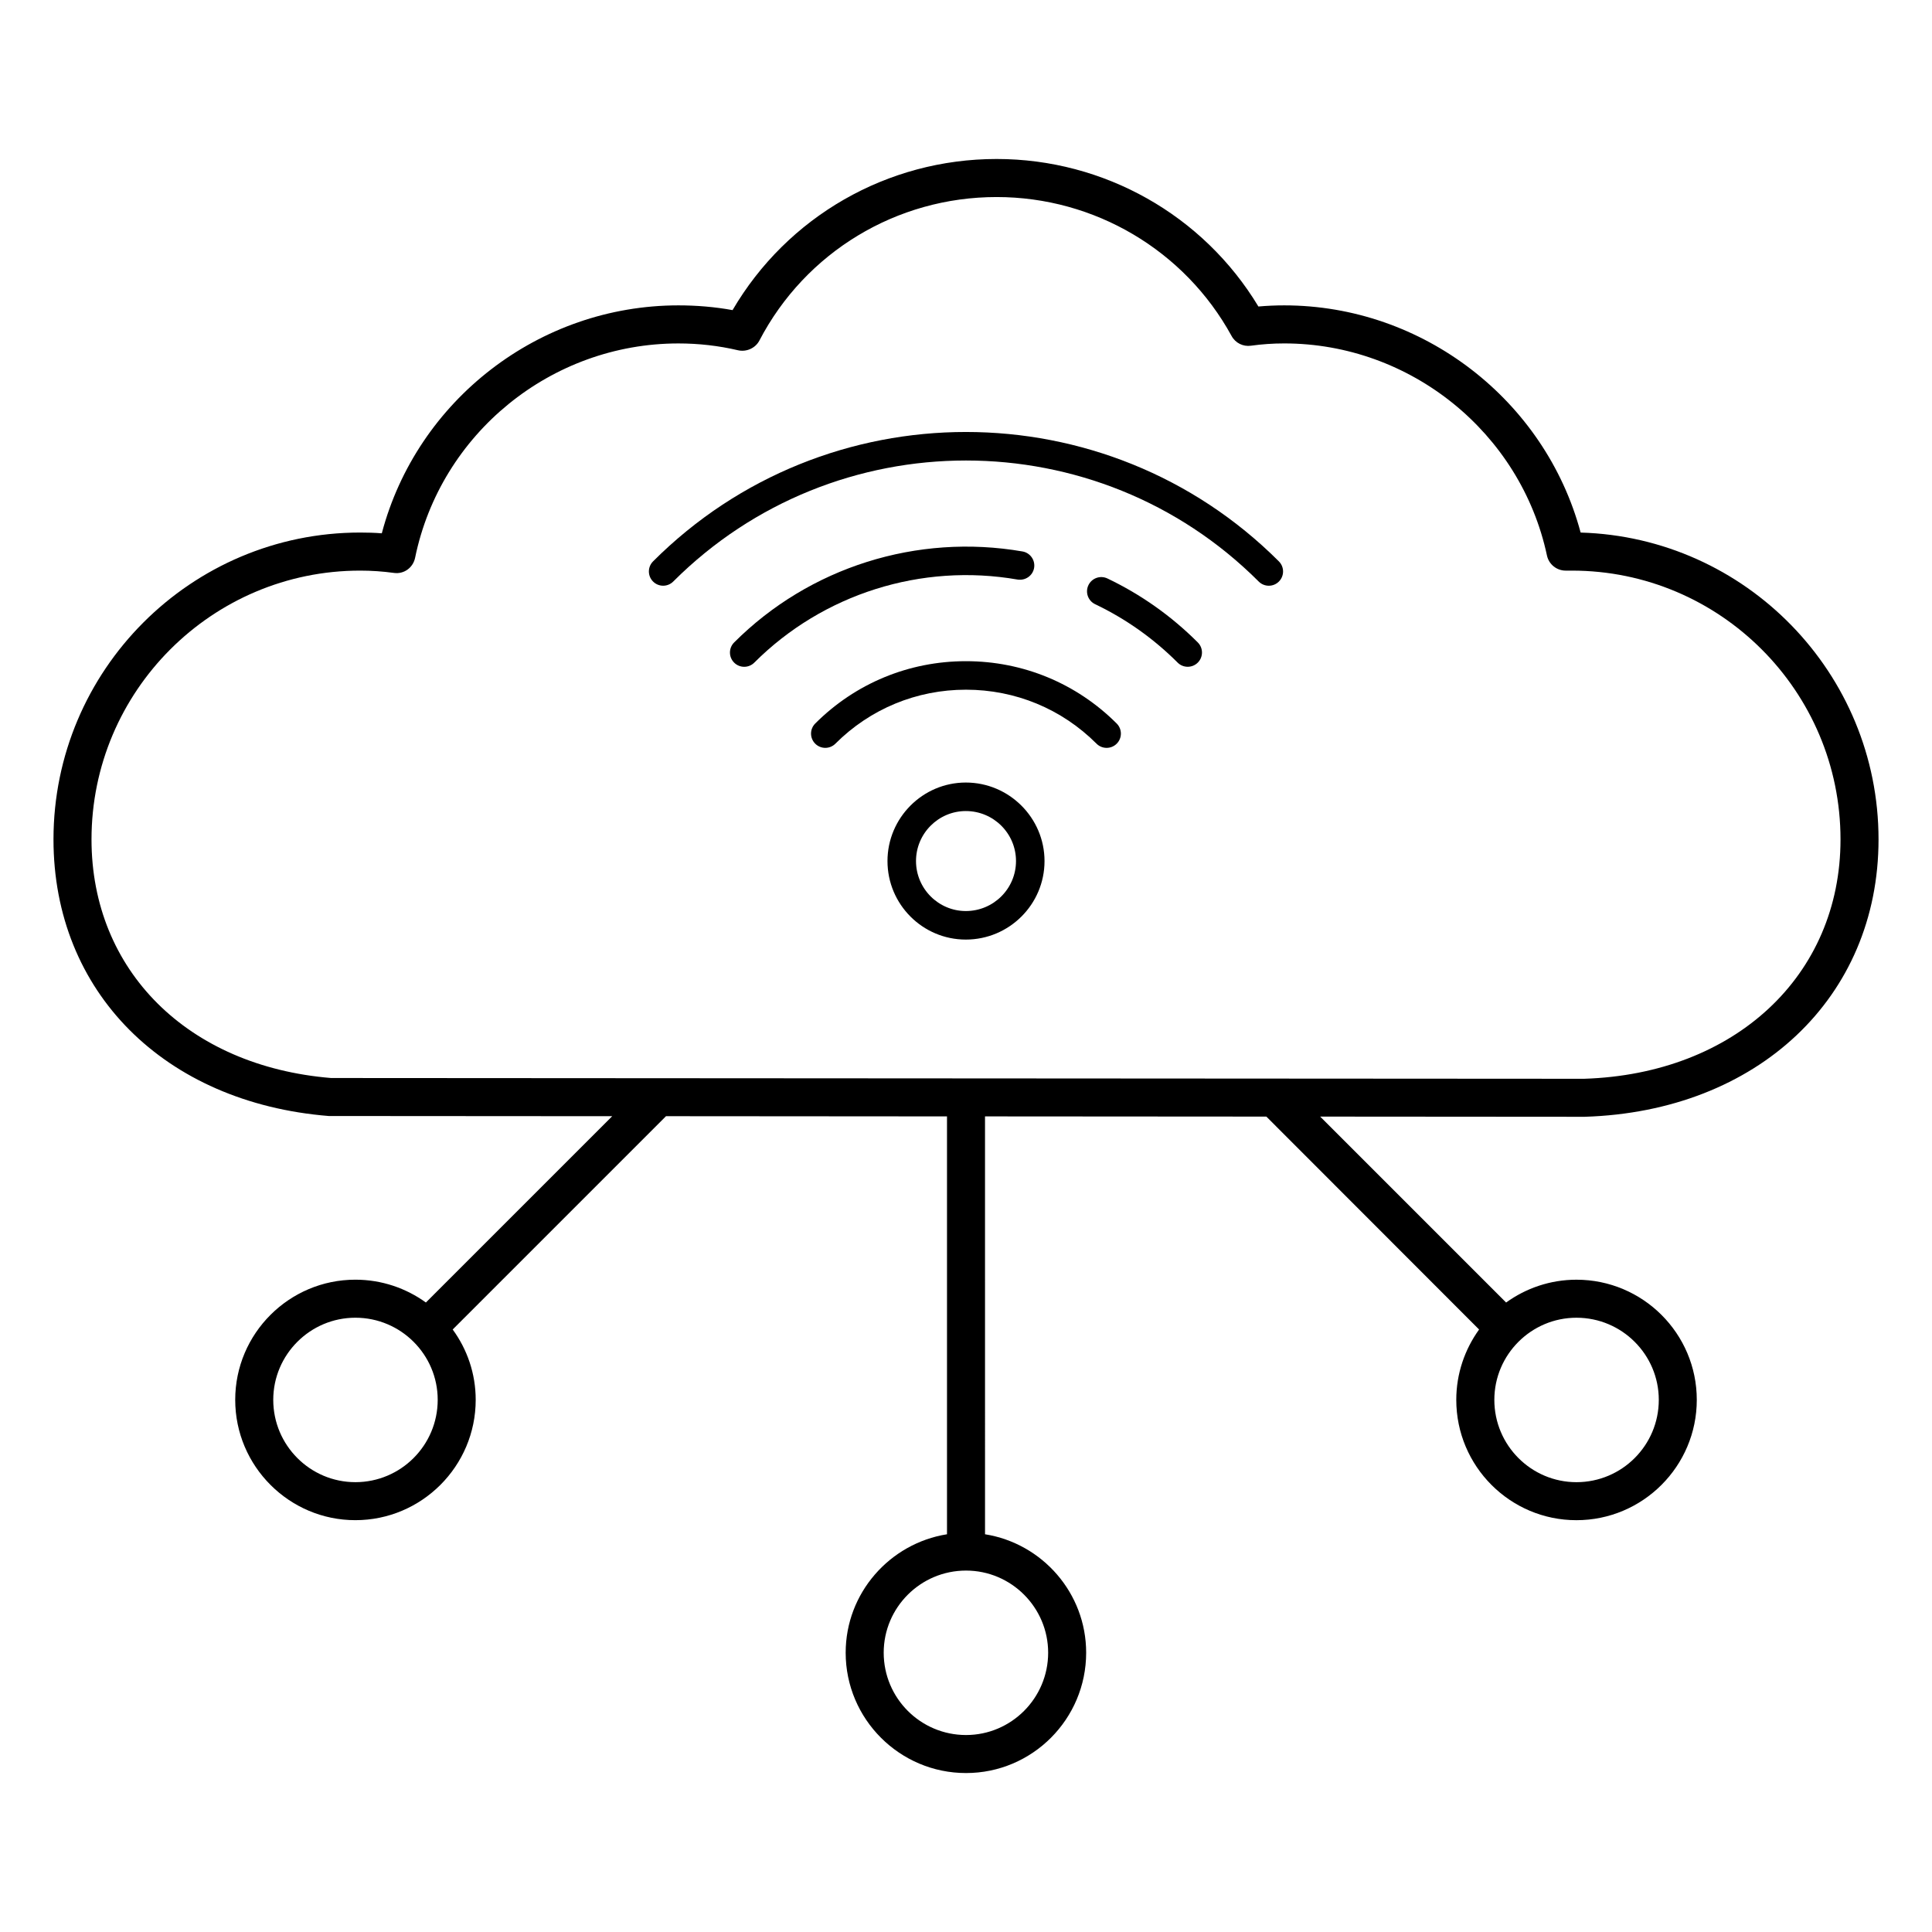 <?xml version="1.0" encoding="UTF-8"?>
<!-- Uploaded to: ICON Repo, www.svgrepo.com, Generator: ICON Repo Mixer Tools -->
<svg fill="#000000" width="800px" height="800px" version="1.1" viewBox="144 144 512 512" xmlns="http://www.w3.org/2000/svg">
 <g>
  <path d="m641.83 366.45c0-44.082-35.215-80.055-78.945-81.316-9.422-35.117-41.816-60.207-78.543-60.207-2.316 0-4.586 0.102-6.852 0.301-14.609-24.234-40.91-39.094-69.375-39.094-28.969 0-55.469 15.266-69.98 40.051-4.688-0.855-9.523-1.258-14.359-1.258-36.93 0-69.273 25.141-78.594 60.406-1.914-0.152-3.828-0.203-5.742-0.203-44.844 0.004-81.266 36.48-81.266 81.32 0 40.355 29.32 69.777 72.953 73.305h0.398l74.715 0.051-49.375 49.371c-5.238-3.777-11.688-6.047-18.691-6.047-17.531 0-31.84 14.258-31.84 31.84 0 17.582 14.309 31.891 31.84 31.891 17.582 0 31.891-14.309 31.891-31.891 0-6.953-2.266-13.402-6.098-18.641l56.527-56.527 74.469 0.055v110.74c-15.164 2.418-26.852 15.566-26.852 31.387 0 17.582 14.309 31.891 31.891 31.891s31.84-14.309 31.84-31.891c0-15.82-11.637-28.969-26.801-31.387l-0.004-110.74 74.562 0.051 56.375 56.426c-3.777 5.238-6.047 11.688-6.047 18.641 0 17.582 14.258 31.891 31.84 31.891 17.59 0 31.898-14.309 31.898-31.891s-14.309-31.84-31.891-31.84c-6.953 0-13.402 2.266-18.641 6.047l-49.273-49.273 70.078 0.051c45.848-1.414 77.891-31.641 77.891-73.508zm-403.65 170.34c-11.992 0-21.766-9.773-21.766-21.816 0-11.992 9.773-21.766 21.766-21.766 12.043 0 21.816 9.773 21.816 21.766-0.004 12.043-9.777 21.816-21.816 21.816zm323.6-43.578c12.043 0 21.816 9.773 21.816 21.766 0 12.043-9.773 21.816-21.816 21.816-11.992 0-21.766-9.773-21.766-21.816 0-11.992 9.773-21.766 21.766-21.766zm-140.01 88.773c0 12.039-9.773 21.816-21.766 21.816-12.043 0-21.816-9.773-21.816-21.816 0-11.992 9.773-21.766 21.816-21.766 11.992 0 21.766 9.773 21.766 21.766zm-190.04-152.3c-37.988-3.121-63.48-28.516-63.48-63.227 0-39.297 31.941-71.238 71.188-71.238 3.023 0 5.945 0.203 8.918 0.605 2.672 0.402 5.09-1.359 5.644-3.981 6.75-32.949 36.074-56.828 69.777-56.828 5.391 0 10.68 0.605 15.82 1.812 2.215 0.504 4.586-0.555 5.644-2.57 12.242-23.477 36.375-38.039 62.875-38.039 25.945 0 49.828 14.105 62.27 36.828 1.008 1.863 3.074 2.871 5.137 2.57 2.922-0.402 5.793-0.605 8.816-0.605 33.402 0 62.676 23.629 69.625 56.227 0.504 2.316 2.57 3.981 4.938 3.981h1.664c39.246 0 71.188 31.941 71.188 71.238 0 36.121-28.012 62.172-67.965 63.43z"/>
  <path d="m317.07 292.77c-1.477 1.477-1.477 3.867 0 5.344 1.477 1.477 3.867 1.477 5.344 0 42.785-42.773 112.39-42.762 155.16 0.004 1.477 1.477 3.867 1.477 5.344 0 1.477-1.477 1.477-3.867 0-5.344-45.727-45.719-120.12-45.727-165.85-0.004z"/>
  <path d="m437.48 297.3c-1.898-0.898-4.137-0.098-5.039 1.781-0.898 1.883-0.102 4.137 1.781 5.039 8.113 3.871 15.469 9.078 21.863 15.477 1.48 1.48 3.871 1.469 5.344 0 1.477-1.477 1.477-3.867 0-5.344-7-7.004-15.059-12.711-23.949-16.953z"/>
  <path d="m413.67 297.59c2.066 0.32 4.016-1.02 4.375-3.074 0.355-2.055-1.023-4.016-3.074-4.375-27.938-4.828-56.477 4.168-76.418 24.117-1.477 1.477-1.477 3.867 0 5.344 1.477 1.477 3.867 1.477 5.344 0 18.207-18.211 44.297-26.449 69.773-22.012z"/>
  <path d="m399.99 319.22h-0.004c-15.105 0-29.289 5.863-39.945 16.52-1.477 1.477-1.477 3.867 0 5.344 1.477 1.477 3.867 1.477 5.344 0 9.23-9.23 21.52-14.309 34.605-14.309 13.086 0 25.379 5.082 34.605 14.312 1.48 1.48 3.871 1.469 5.344 0 1.477-1.477 1.477-3.867 0-5.344-10.656-10.652-24.84-16.523-39.949-16.523z"/>
  <path d="m399.95 351.38c-11.438 0-20.758 9.371-20.758 20.809 0 11.488 9.32 20.809 20.758 20.809 11.488 0 20.859-9.32 20.859-20.809-0.004-11.441-9.375-20.809-20.859-20.809zm0 34.055c-7.254 0-13.199-5.945-13.199-13.25s5.945-13.25 13.199-13.25c7.356 0 13.301 5.945 13.301 13.25s-5.945 13.25-13.301 13.25z"/>
 </g>
</svg>
